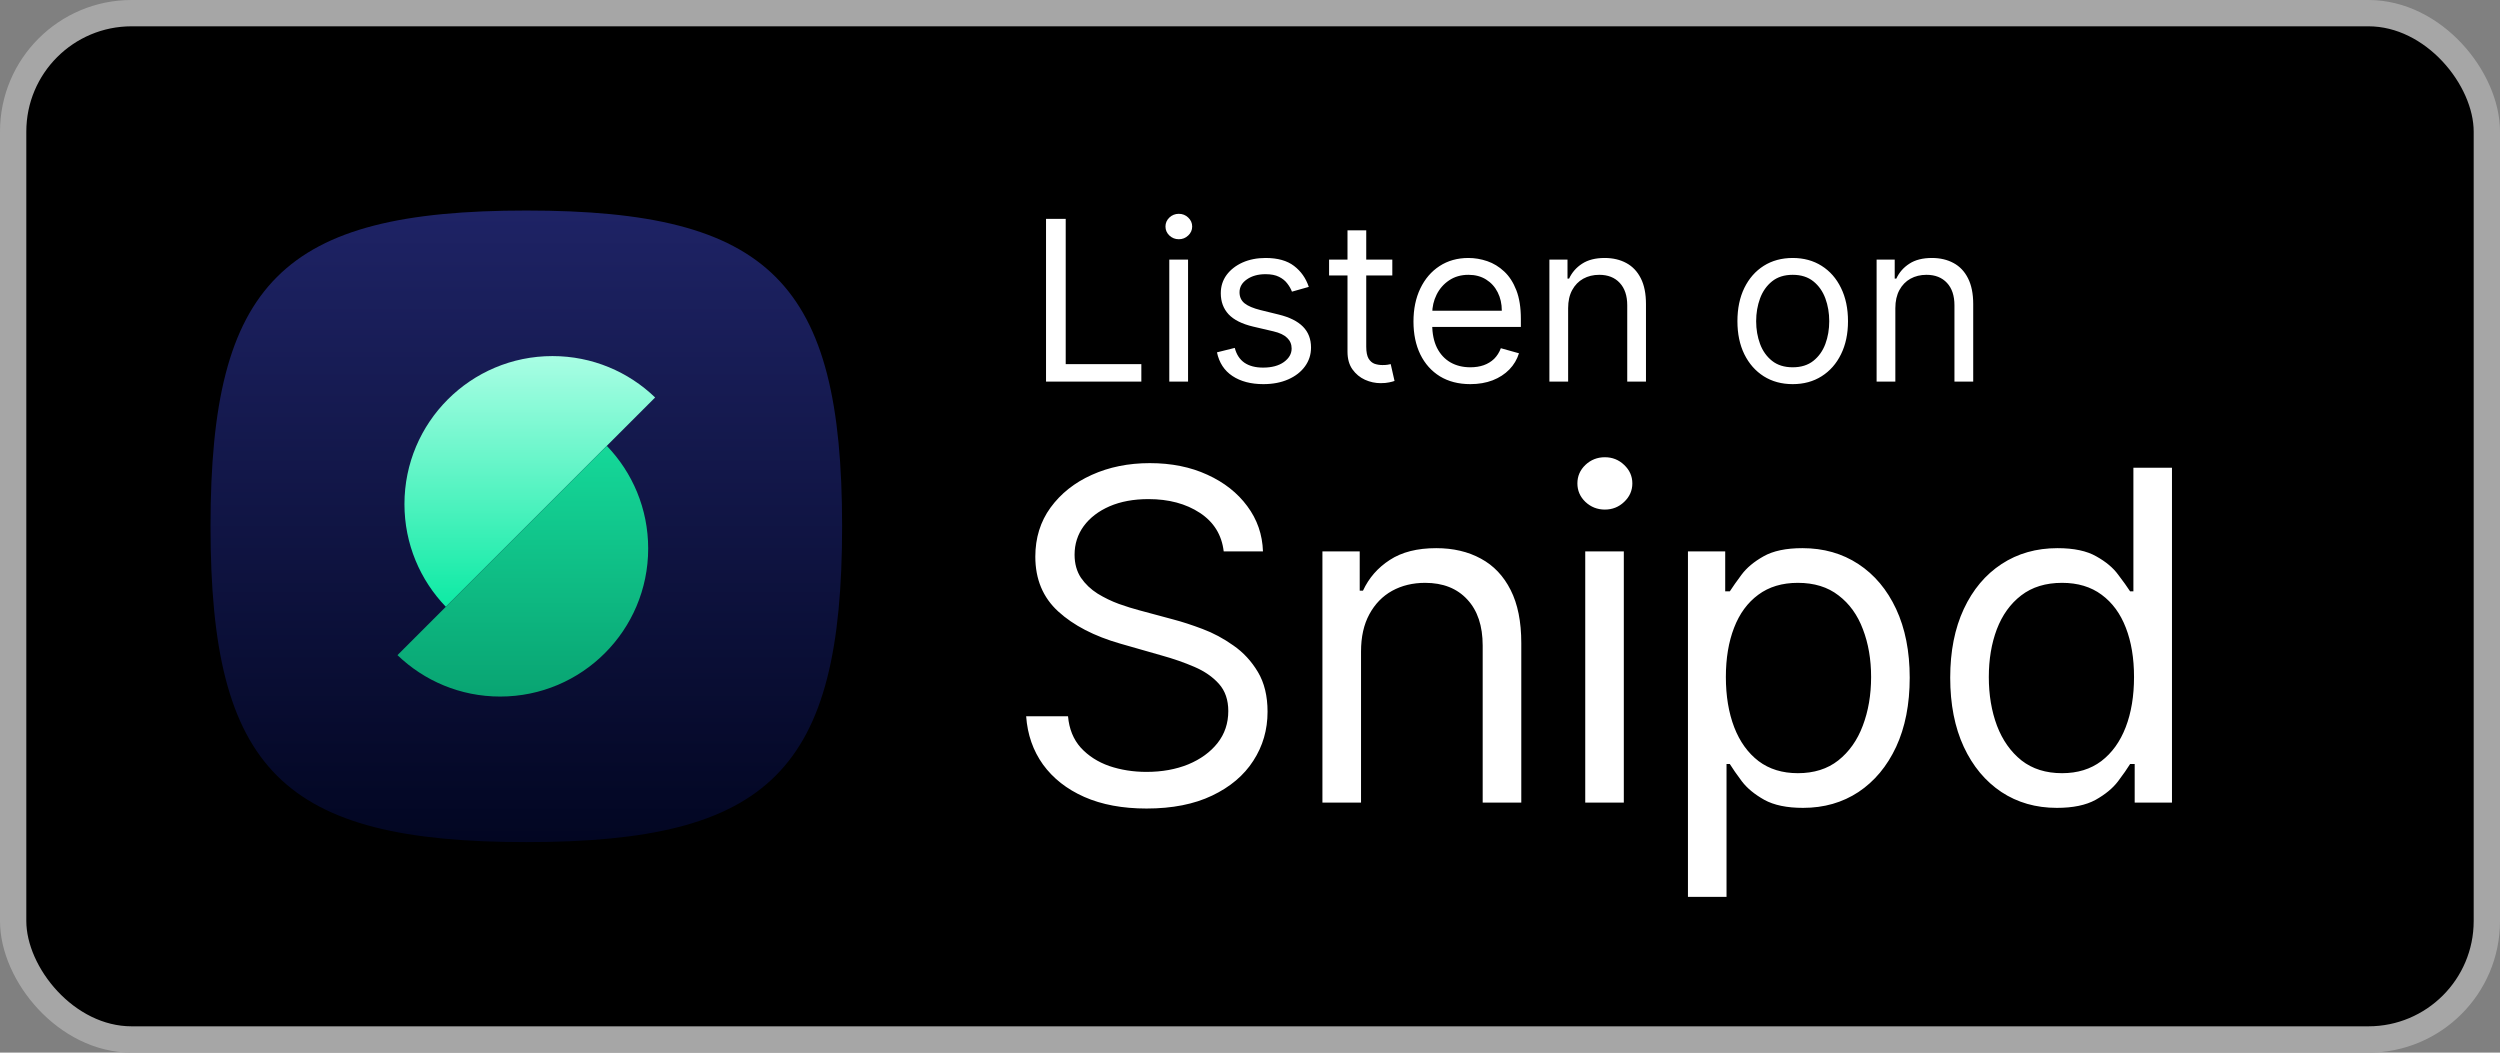 <svg width="95" height="40" viewBox="0 0 95 40" fill="none" xmlns="http://www.w3.org/2000/svg">
<rect x="0" y="0" width="95" height="40" fill="#808080" stroke="none"/>
<rect x="0.5" y="0.5" width="94" height="39" rx="4.5" fill="black"/>
<path d="M10.525 29.475C8.683 27.634 8 24.634 8 20C8 15.366 8.683 12.366 10.525 10.525C12.366 8.683 15.366 8 20 8C24.634 8 27.634 8.683 29.475 10.525C31.317 12.366 32 15.366 32 20C32 24.634 31.317 27.634 29.475 29.475C27.634 31.317 24.634 32 20 32C15.366 32 12.366 31.317 10.525 29.475Z" fill="url(#paint0_linear_101_7993)"/>
<path d="M24.895 15.104C23.884 14.13 22.509 13.531 20.994 13.531C17.887 13.531 15.369 16.05 15.369 19.156C15.369 20.671 15.968 22.047 16.942 23.058L24.895 15.104Z" fill="url(#paint1_linear_101_7993)"/>
<path d="M15.104 24.895C16.116 25.87 17.491 26.469 19.006 26.469C22.113 26.469 24.631 23.95 24.631 20.844C24.631 19.328 24.032 17.953 23.058 16.942L15.104 24.895Z" fill="url(#paint2_linear_101_7993)"/>
<path d="M39.749 14.5V8.318H40.497V13.836H43.371V14.5H39.749ZM44.433 14.5V9.864H45.146V14.5H44.433ZM44.795 9.091C44.657 9.091 44.537 9.044 44.436 8.949C44.338 8.854 44.288 8.741 44.288 8.608C44.288 8.475 44.338 8.361 44.436 8.267C44.537 8.172 44.657 8.125 44.795 8.125C44.934 8.125 45.053 8.172 45.152 8.267C45.252 8.361 45.303 8.475 45.303 8.608C45.303 8.741 45.252 8.854 45.152 8.949C45.053 9.044 44.934 9.091 44.795 9.091ZM49.734 10.902L49.094 11.083C49.054 10.976 48.995 10.873 48.916 10.772C48.84 10.67 48.735 10.585 48.602 10.519C48.47 10.452 48.3 10.419 48.092 10.419C47.809 10.419 47.572 10.484 47.383 10.615C47.196 10.744 47.102 10.908 47.102 11.107C47.102 11.284 47.167 11.424 47.295 11.527C47.424 11.629 47.626 11.715 47.899 11.783L48.587 11.952C49.002 12.053 49.311 12.207 49.514 12.414C49.717 12.62 49.819 12.884 49.819 13.208C49.819 13.474 49.742 13.711 49.59 13.921C49.439 14.13 49.227 14.295 48.956 14.415C48.684 14.536 48.368 14.597 48.008 14.597C47.535 14.597 47.144 14.494 46.834 14.289C46.524 14.084 46.328 13.784 46.245 13.389L46.921 13.22C46.986 13.47 47.107 13.657 47.286 13.782C47.468 13.906 47.704 13.969 47.996 13.969C48.328 13.969 48.591 13.898 48.787 13.758C48.984 13.615 49.082 13.444 49.082 13.244C49.082 13.083 49.026 12.948 48.913 12.84C48.801 12.729 48.628 12.647 48.394 12.592L47.621 12.411C47.197 12.311 46.885 12.155 46.686 11.943C46.489 11.73 46.39 11.463 46.39 11.143C46.39 10.882 46.463 10.65 46.61 10.449C46.759 10.248 46.962 10.09 47.217 9.975C47.475 9.861 47.766 9.803 48.092 9.803C48.551 9.803 48.911 9.904 49.173 10.105C49.437 10.306 49.624 10.572 49.734 10.902ZM52.908 9.864V10.467H50.505V9.864H52.908ZM51.205 8.753H51.917V13.172C51.917 13.373 51.947 13.524 52.005 13.625C52.065 13.723 52.142 13.79 52.234 13.824C52.329 13.856 52.429 13.872 52.533 13.872C52.612 13.872 52.676 13.868 52.727 13.86C52.777 13.85 52.817 13.842 52.847 13.836L52.992 14.476C52.944 14.494 52.876 14.512 52.79 14.53C52.703 14.55 52.594 14.56 52.461 14.56C52.26 14.56 52.062 14.517 51.869 14.431C51.678 14.344 51.519 14.212 51.392 14.035C51.267 13.858 51.205 13.635 51.205 13.365V8.753ZM55.873 14.597C55.426 14.597 55.041 14.498 54.717 14.301C54.395 14.102 54.147 13.824 53.972 13.468C53.798 13.11 53.712 12.693 53.712 12.218C53.712 11.743 53.798 11.325 53.972 10.962C54.147 10.598 54.39 10.314 54.702 10.111C55.016 9.906 55.382 9.803 55.801 9.803C56.042 9.803 56.281 9.844 56.516 9.924C56.752 10.005 56.966 10.135 57.159 10.316C57.352 10.495 57.506 10.733 57.621 11.029C57.736 11.325 57.793 11.689 57.793 12.121V12.423H54.219V11.807H57.069C57.069 11.546 57.016 11.312 56.912 11.107C56.809 10.902 56.662 10.74 56.471 10.621C56.282 10.502 56.058 10.443 55.801 10.443C55.517 10.443 55.272 10.514 55.064 10.655C54.859 10.793 54.701 10.974 54.59 11.198C54.48 11.421 54.424 11.661 54.424 11.916V12.327C54.424 12.677 54.485 12.974 54.605 13.217C54.728 13.459 54.898 13.643 55.116 13.77C55.333 13.894 55.586 13.957 55.873 13.957C56.06 13.957 56.229 13.931 56.38 13.878C56.533 13.824 56.665 13.743 56.776 13.637C56.886 13.528 56.972 13.393 57.032 13.232L57.721 13.425C57.648 13.659 57.526 13.864 57.355 14.041C57.184 14.216 56.973 14.353 56.721 14.452C56.47 14.548 56.187 14.597 55.873 14.597ZM59.589 11.711V14.5H58.877V9.864H59.565V10.588H59.625C59.734 10.353 59.899 10.164 60.12 10.021C60.342 9.876 60.627 9.803 60.977 9.803C61.291 9.803 61.566 9.868 61.801 9.996C62.037 10.123 62.22 10.316 62.351 10.576C62.482 10.834 62.547 11.16 62.547 11.554V14.5H61.835V11.602C61.835 11.238 61.74 10.954 61.551 10.751C61.362 10.546 61.102 10.443 60.772 10.443C60.545 10.443 60.342 10.492 60.163 10.591C59.985 10.69 59.846 10.834 59.743 11.023C59.64 11.212 59.589 11.441 59.589 11.711ZM68.123 14.597C67.704 14.597 67.337 14.497 67.021 14.298C66.707 14.098 66.462 13.82 66.285 13.462C66.11 13.104 66.022 12.685 66.022 12.206C66.022 11.723 66.11 11.301 66.285 10.941C66.462 10.581 66.707 10.301 67.021 10.102C67.337 9.903 67.704 9.803 68.123 9.803C68.541 9.803 68.908 9.903 69.222 10.102C69.538 10.301 69.783 10.581 69.958 10.941C70.135 11.301 70.224 11.723 70.224 12.206C70.224 12.685 70.135 13.104 69.958 13.462C69.783 13.82 69.538 14.098 69.222 14.298C68.908 14.497 68.541 14.597 68.123 14.597ZM68.123 13.957C68.441 13.957 68.703 13.875 68.908 13.712C69.113 13.549 69.265 13.335 69.364 13.069C69.462 12.804 69.511 12.516 69.511 12.206C69.511 11.896 69.462 11.607 69.364 11.34C69.265 11.072 69.113 10.856 68.908 10.691C68.703 10.526 68.441 10.443 68.123 10.443C67.805 10.443 67.543 10.526 67.338 10.691C67.133 10.856 66.981 11.072 66.882 11.34C66.784 11.607 66.734 11.896 66.734 12.206C66.734 12.516 66.784 12.804 66.882 13.069C66.981 13.335 67.133 13.549 67.338 13.712C67.543 13.875 67.805 13.957 68.123 13.957ZM72.023 11.711V14.5H71.311V9.864H71.999V10.588H72.06C72.168 10.353 72.333 10.164 72.555 10.021C72.776 9.876 73.062 9.803 73.412 9.803C73.726 9.803 74.001 9.868 74.236 9.996C74.472 10.123 74.655 10.316 74.785 10.576C74.916 10.834 74.982 11.16 74.982 11.554V14.5H74.269V11.602C74.269 11.238 74.175 10.954 73.986 10.751C73.796 10.546 73.537 10.443 73.207 10.443C72.979 10.443 72.776 10.492 72.597 10.591C72.42 10.69 72.28 10.834 72.177 11.023C72.075 11.212 72.023 11.441 72.023 11.711Z" fill="white"/>
<path d="M46.501 20.954C46.427 20.325 46.124 19.836 45.594 19.488C45.064 19.14 44.413 18.966 43.643 18.966C43.079 18.966 42.586 19.057 42.164 19.239C41.745 19.422 41.418 19.672 41.182 19.991C40.95 20.31 40.834 20.673 40.834 21.079C40.834 21.419 40.915 21.711 41.076 21.955C41.242 22.195 41.453 22.396 41.71 22.558C41.967 22.715 42.236 22.846 42.518 22.949C42.8 23.049 43.059 23.13 43.295 23.192L44.587 23.54C44.919 23.627 45.288 23.747 45.694 23.9C46.104 24.053 46.495 24.263 46.868 24.528C47.245 24.789 47.556 25.125 47.8 25.535C48.045 25.945 48.167 26.448 48.167 27.045C48.167 27.733 47.987 28.354 47.626 28.909C47.27 29.464 46.748 29.905 46.06 30.233C45.377 30.56 44.546 30.724 43.568 30.724C42.657 30.724 41.867 30.577 41.2 30.282C40.538 29.988 40.016 29.578 39.634 29.052C39.257 28.526 39.044 27.915 38.994 27.219H40.585C40.627 27.699 40.788 28.097 41.07 28.412C41.356 28.723 41.716 28.955 42.151 29.108C42.59 29.257 43.063 29.332 43.568 29.332C44.157 29.332 44.685 29.236 45.153 29.046C45.621 28.851 45.992 28.582 46.265 28.238C46.539 27.89 46.675 27.484 46.675 27.02C46.675 26.597 46.557 26.253 46.321 25.988C46.085 25.723 45.774 25.508 45.389 25.342C45.004 25.176 44.587 25.031 44.14 24.907L42.574 24.459C41.58 24.174 40.792 23.766 40.212 23.235C39.632 22.705 39.342 22.011 39.342 21.153C39.342 20.441 39.535 19.819 39.92 19.289C40.31 18.755 40.832 18.34 41.486 18.046C42.145 17.748 42.88 17.599 43.693 17.599C44.513 17.599 45.242 17.746 45.88 18.04C46.518 18.33 47.023 18.728 47.396 19.233C47.773 19.739 47.972 20.312 47.993 20.954H46.501ZM51.719 24.758V30.5H50.252V20.954H51.669V22.446H51.793C52.017 21.961 52.357 21.572 52.812 21.278C53.268 20.979 53.856 20.83 54.577 20.83C55.224 20.83 55.789 20.963 56.274 21.228C56.759 21.489 57.136 21.887 57.405 22.421C57.674 22.951 57.809 23.623 57.809 24.435V30.5H56.342V24.534C56.342 23.784 56.148 23.2 55.758 22.782C55.369 22.359 54.834 22.148 54.155 22.148C53.687 22.148 53.268 22.249 52.899 22.452C52.535 22.655 52.247 22.951 52.036 23.341C51.824 23.73 51.719 24.203 51.719 24.758ZM60.239 30.5V20.954H61.705V30.5H60.239ZM60.985 19.364C60.699 19.364 60.452 19.266 60.245 19.072C60.042 18.877 59.941 18.643 59.941 18.369C59.941 18.096 60.042 17.862 60.245 17.667C60.452 17.472 60.699 17.375 60.985 17.375C61.27 17.375 61.515 17.472 61.718 17.667C61.925 17.862 62.029 18.096 62.029 18.369C62.029 18.643 61.925 18.877 61.718 19.072C61.515 19.266 61.27 19.364 60.985 19.364ZM64.142 34.08V20.954H65.558V22.471H65.733C65.84 22.305 65.989 22.094 66.18 21.837C66.375 21.576 66.652 21.344 67.013 21.141C67.377 20.934 67.87 20.83 68.492 20.83C69.296 20.83 70.004 21.031 70.617 21.433C71.23 21.835 71.709 22.405 72.053 23.142C72.397 23.88 72.569 24.75 72.569 25.752C72.569 26.763 72.397 27.639 72.053 28.381C71.709 29.118 71.232 29.69 70.623 30.096C70.014 30.498 69.312 30.699 68.517 30.699C67.903 30.699 67.412 30.597 67.044 30.394C66.675 30.187 66.391 29.953 66.192 29.692C65.994 29.427 65.84 29.207 65.733 29.033H65.608V34.08H64.142ZM65.583 25.727C65.583 26.448 65.689 27.084 65.9 27.635C66.112 28.182 66.42 28.611 66.826 28.922C67.232 29.228 67.73 29.381 68.318 29.381C68.931 29.381 69.443 29.22 69.853 28.897C70.267 28.569 70.578 28.13 70.785 27.579C70.996 27.024 71.102 26.407 71.102 25.727C71.102 25.056 70.998 24.451 70.791 23.913C70.588 23.37 70.279 22.941 69.865 22.626C69.455 22.307 68.939 22.148 68.318 22.148C67.721 22.148 67.22 22.299 66.814 22.601C66.408 22.9 66.101 23.318 65.894 23.857C65.687 24.391 65.583 25.015 65.583 25.727ZM78.16 30.699C77.365 30.699 76.662 30.498 76.053 30.096C75.444 29.69 74.968 29.118 74.624 28.381C74.28 27.639 74.108 26.763 74.108 25.752C74.108 24.75 74.28 23.88 74.624 23.142C74.968 22.405 75.447 21.835 76.06 21.433C76.673 21.031 77.381 20.83 78.185 20.83C78.806 20.83 79.297 20.934 79.658 21.141C80.022 21.344 80.3 21.576 80.49 21.837C80.685 22.094 80.837 22.305 80.944 22.471H81.069V17.773H82.535V30.5H81.118V29.033H80.944C80.837 29.207 80.683 29.427 80.484 29.692C80.285 29.953 80.002 30.187 79.633 30.394C79.264 30.597 78.773 30.699 78.16 30.699ZM78.359 29.381C78.947 29.381 79.444 29.228 79.85 28.922C80.257 28.611 80.565 28.182 80.776 27.635C80.988 27.084 81.093 26.448 81.093 25.727C81.093 25.015 80.99 24.391 80.783 23.857C80.576 23.318 80.269 22.9 79.863 22.601C79.457 22.299 78.956 22.148 78.359 22.148C77.737 22.148 77.22 22.307 76.805 22.626C76.395 22.941 76.087 23.37 75.879 23.913C75.676 24.451 75.575 25.056 75.575 25.727C75.575 26.407 75.678 27.024 75.886 27.579C76.097 28.13 76.408 28.569 76.818 28.897C77.232 29.22 77.746 29.381 78.359 29.381Z" fill="white"/>
<rect x="0.5" y="0.5" width="94" height="39" rx="4.5" stroke="#A6A6A6"/>
<defs>
<linearGradient id="paint0_linear_101_7993" x1="20" y1="8" x2="20" y2="32" gradientUnits="userSpaceOnUse">
<stop stop-color="#1E2365"/>
<stop offset="1" stop-color="#020622"/>
</linearGradient>
<linearGradient id="paint1_linear_101_7993" x1="20.132" y1="13.531" x2="20.132" y2="23.058" gradientUnits="userSpaceOnUse">
<stop stop-color="#A9FEE4"/>
<stop offset="1" stop-color="#0DEAA4"/>
</linearGradient>
<linearGradient id="paint2_linear_101_7993" x1="19.868" y1="16.942" x2="19.868" y2="26.469" gradientUnits="userSpaceOnUse">
<stop stop-color="#15D899"/>
<stop offset="1" stop-color="#09A472"/>
</linearGradient>
</defs>
</svg>
